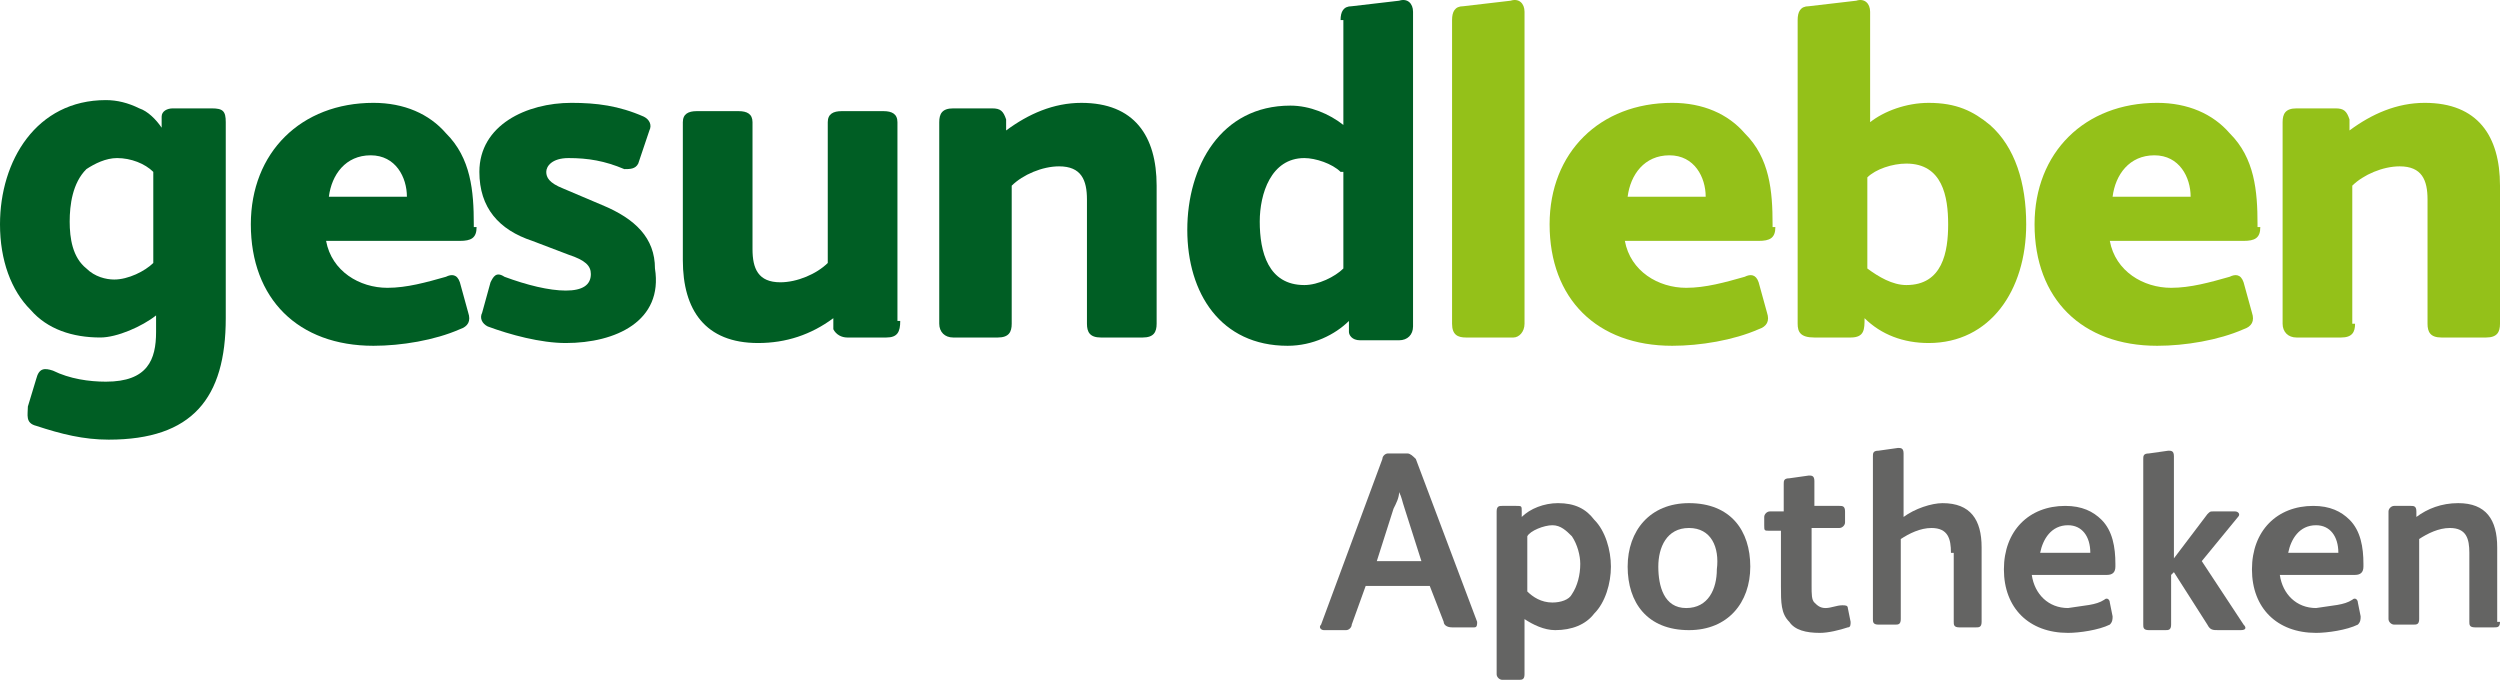 <?xml version="1.0" encoding="UTF-8"?> <svg xmlns="http://www.w3.org/2000/svg" width="228" height="62" viewBox="0 0 228 62" fill="none"><path d="M129.632 51.174L128.107 46.39C127.853 45.635 127.853 45.383 127.599 44.88C127.599 45.383 127.345 45.886 127.09 46.39L125.565 51.174H129.632ZM126.074 41.858C126.074 41.606 126.328 41.355 126.582 41.355H128.361C128.616 41.355 128.87 41.606 129.124 41.858L134.716 56.712C134.716 56.964 134.716 57.216 134.462 57.216H132.428C131.92 57.216 131.666 56.964 131.666 56.712L130.395 53.44H124.549L123.278 56.964C123.278 57.216 123.024 57.468 122.769 57.468H120.736C120.482 57.468 120.228 57.216 120.482 56.964L126.074 41.858Z" fill="#646463"></path><path d="M143.357 48.908C142.849 48.404 142.341 47.901 141.578 47.901C140.815 47.901 139.545 48.404 139.29 48.908V53.943C139.799 54.447 140.561 54.95 141.578 54.95C142.341 54.95 143.103 54.698 143.357 54.195C143.866 53.44 144.12 52.432 144.12 51.425C144.12 50.67 143.866 49.663 143.357 48.908ZM145.391 55.957C144.628 56.964 143.357 57.468 141.832 57.468C140.815 57.468 139.799 56.964 139.036 56.461V61.496C139.036 61.999 138.782 61.999 138.528 61.999H137.003C136.749 61.999 136.494 61.748 136.494 61.496V46.642C136.494 46.138 136.749 46.138 137.003 46.138H138.274C138.782 46.138 138.782 46.138 138.782 46.642V47.145C139.545 46.39 140.815 45.886 142.086 45.886C143.611 45.886 144.628 46.39 145.391 47.397C146.407 48.404 146.916 50.166 146.916 51.677C146.916 53.188 146.407 54.95 145.391 55.957Z" fill="#646463"></path><path d="M154.034 48.152C152 48.152 151.238 49.915 151.238 51.677C151.238 53.44 151.746 55.454 153.78 55.454C155.813 55.454 156.576 53.691 156.576 51.929C156.83 49.915 156.067 48.152 154.034 48.152ZM154.034 57.468C150.221 57.468 148.442 54.95 148.442 51.677C148.442 48.404 150.475 45.886 154.034 45.886C157.847 45.886 159.626 48.404 159.626 51.677C159.626 54.95 157.592 57.468 154.034 57.468Z" fill="#646463"></path><path d="M165.218 46.138H167.76C168.014 46.138 168.268 46.138 168.268 46.642V47.649C168.268 47.901 168.014 48.152 167.76 48.152H165.218V53.44C165.218 54.195 165.218 54.698 165.472 54.95C165.726 55.202 165.98 55.454 166.489 55.454C166.997 55.454 167.505 55.202 168.014 55.202C168.268 55.202 168.522 55.202 168.522 55.454L168.776 56.712C168.776 56.964 168.776 57.216 168.522 57.216C167.76 57.468 166.743 57.719 165.98 57.719C164.709 57.719 163.693 57.468 163.184 56.712C162.422 55.957 162.422 54.95 162.422 53.44V48.404H161.405C160.897 48.404 160.897 48.404 160.897 47.901V47.145C160.897 46.894 161.151 46.642 161.405 46.642H162.676V44.124C162.676 43.872 162.676 43.621 163.184 43.621L164.964 43.369C165.218 43.369 165.472 43.369 165.472 43.872V46.138H165.218Z" fill="#646463"></path><path d="M177.927 50.419C177.927 49.16 177.672 48.153 176.147 48.153C175.131 48.153 174.114 48.656 173.351 49.16V56.461C173.351 56.965 173.097 56.965 172.843 56.965H171.318C170.81 56.965 170.81 56.713 170.81 56.461V41.607C170.81 41.355 170.81 41.103 171.318 41.103L173.097 40.852C173.351 40.852 173.606 40.852 173.606 41.355V47.146C174.622 46.391 176.147 45.887 177.164 45.887C179.706 45.887 180.723 47.398 180.723 49.915V56.713C180.723 57.217 180.468 57.217 180.214 57.217H178.689C178.181 57.217 178.181 56.965 178.181 56.713V50.419H177.927Z" fill="#646463"></path><path d="M190.636 50.418C190.636 48.908 189.873 47.901 188.603 47.901C187.077 47.901 186.315 49.159 186.061 50.418H190.636ZM191.907 54.698C192.161 54.447 192.415 54.698 192.415 54.95L192.669 56.209C192.669 56.461 192.669 56.712 192.415 56.964C191.398 57.468 189.619 57.719 188.603 57.719C185.044 57.719 182.756 55.453 182.756 51.929C182.756 48.404 185.044 46.138 188.348 46.138C189.873 46.138 190.89 46.642 191.653 47.397C192.669 48.404 192.924 49.915 192.924 51.425V51.677C192.924 52.181 192.669 52.432 192.161 52.432H185.298C185.552 54.195 186.823 55.453 188.603 55.453C190.128 55.202 191.144 55.202 191.907 54.698Z" fill="#646463"></path><path d="M195.465 41.858C195.465 41.606 195.465 41.355 195.973 41.355L197.752 41.103C198.006 41.103 198.261 41.103 198.261 41.606V50.922L201.311 46.894C201.565 46.642 201.565 46.642 201.819 46.642H203.853C204.107 46.642 204.361 46.894 204.107 47.145L200.802 51.174L204.615 56.964C204.869 57.216 204.869 57.468 204.361 57.468H202.328C201.819 57.468 201.565 57.468 201.311 56.964L198.261 52.181L198.006 52.432V56.964C198.006 57.468 197.752 57.468 197.498 57.468H195.973C195.465 57.468 195.465 57.216 195.465 56.964V41.858Z" fill="#646463"></path><path d="M213.258 50.418C213.258 48.908 212.495 47.901 211.224 47.901C209.699 47.901 208.937 49.159 208.683 50.418H213.258ZM214.529 54.698C214.783 54.447 215.037 54.698 215.037 54.95L215.291 56.209C215.291 56.461 215.291 56.712 215.037 56.964C214.02 57.468 212.241 57.719 211.224 57.719C207.666 57.719 205.378 55.453 205.378 51.929C205.378 48.404 207.666 46.138 210.97 46.138C212.495 46.138 213.512 46.642 214.274 47.397C215.291 48.404 215.545 49.915 215.545 51.425V51.677C215.545 52.181 215.291 52.432 214.783 52.432H207.92C208.174 54.195 209.445 55.453 211.224 55.453C212.749 55.202 213.766 55.202 214.529 54.698Z" fill="#646463"></path><path d="M228 56.712C228 57.216 227.745 57.216 227.491 57.216H225.712C225.204 57.216 225.204 56.964 225.204 56.712V50.418C225.204 49.159 224.949 48.152 223.424 48.152C222.408 48.152 221.391 48.656 220.628 49.159V56.461C220.628 56.964 220.374 56.964 220.12 56.964H218.341C218.086 56.964 217.832 56.712 217.832 56.461V46.642C217.832 46.39 218.086 46.138 218.341 46.138H219.866C220.12 46.138 220.374 46.138 220.374 46.642V47.145C221.391 46.39 222.662 45.886 224.187 45.886C226.729 45.886 227.745 47.397 227.745 49.915V56.712H228Z" fill="#646463"></path><path d="M13.98 15.675C13.217 14.919 11.947 14.416 10.676 14.416C9.659 14.416 8.642 14.919 7.88 15.423C6.609 16.682 6.355 18.696 6.355 20.206C6.355 21.717 6.609 23.479 7.88 24.486C8.642 25.242 9.659 25.493 10.421 25.493C11.692 25.493 13.217 24.738 13.98 23.983V15.675ZM20.589 29.018C20.589 36.319 17.538 40.096 9.913 40.096C7.625 40.096 5.592 39.592 3.304 38.837C2.288 38.585 2.542 37.83 2.542 37.075L3.304 34.557C3.559 33.55 4.067 33.55 4.829 33.802C6.355 34.557 8.134 34.809 9.659 34.809C13.472 34.809 14.234 32.795 14.234 30.277V28.766C12.963 29.773 10.676 30.78 9.15 30.78C6.609 30.78 4.321 30.025 2.796 28.263C1.017 26.5 0 23.731 0 20.458C0 14.668 3.304 9.129 9.659 9.129C10.676 9.129 11.692 9.38 12.709 9.884C13.472 10.136 14.234 10.891 14.742 11.646V10.639C14.742 10.136 15.251 9.884 15.759 9.884H19.318C20.334 9.884 20.589 10.136 20.589 11.143V29.018Z" fill="#005E24"></path><path d="M37.11 17.941C37.11 16.178 36.093 14.164 33.806 14.164C31.518 14.164 30.247 15.926 29.993 17.941H37.11ZM43.465 20.71C43.465 21.717 42.956 21.969 41.94 21.969H29.739C30.247 24.738 32.789 26.249 35.331 26.249C37.11 26.249 38.889 25.745 40.669 25.242C41.177 24.99 41.685 24.99 41.94 25.745L42.702 28.515C42.956 29.27 42.702 29.773 41.94 30.025C39.652 31.032 36.602 31.536 34.06 31.536C27.197 31.536 22.876 27.256 22.876 20.458C22.876 13.912 27.451 9.38 34.06 9.38C36.856 9.38 39.144 10.387 40.669 12.15C42.956 14.416 43.21 17.437 43.21 20.458V20.71H43.465Z" fill="#005E24"></path><path d="M51.599 31.284C49.311 31.284 46.515 30.529 44.481 29.773C43.973 29.522 43.719 29.018 43.973 28.515L44.736 25.745C44.99 25.242 45.244 24.738 46.007 25.242C48.04 25.997 50.074 26.5 51.599 26.5C53.124 26.5 53.886 25.997 53.886 24.99C53.886 24.235 53.378 23.731 51.853 23.228L48.548 21.969C45.498 20.962 43.719 18.948 43.719 15.675C43.719 11.395 48.04 9.38 52.107 9.38C54.395 9.38 56.428 9.632 58.716 10.639C59.224 10.891 59.478 11.395 59.224 11.898L58.207 14.919C57.953 15.423 57.445 15.423 56.936 15.423C55.157 14.668 53.632 14.416 51.853 14.416C50.328 14.416 49.819 15.171 49.819 15.675C49.819 16.178 50.074 16.682 51.344 17.185L54.903 18.696C57.953 19.955 59.732 21.717 59.732 24.486C60.495 29.27 56.174 31.284 51.599 31.284Z" fill="#005E24"></path><path d="M82.101 29.27C82.101 30.277 81.847 30.781 80.83 30.781H77.271C76.763 30.781 76.255 30.529 76 30.026V29.018C73.967 30.529 71.679 31.284 69.138 31.284C64.308 31.284 62.275 28.263 62.275 23.731V11.143C62.275 10.388 62.783 10.136 63.546 10.136H67.358C68.121 10.136 68.629 10.388 68.629 11.143V22.724C68.629 24.487 69.138 25.745 71.171 25.745C72.696 25.745 74.475 24.99 75.492 23.983V11.143C75.492 10.388 76 10.136 76.763 10.136H80.576C81.338 10.136 81.847 10.388 81.847 11.143V29.27H82.101Z" fill="#005E24"></path><path d="M92.268 29.522C92.268 30.277 92.013 30.781 90.997 30.781H86.93C86.167 30.781 85.659 30.277 85.659 29.522V11.143C85.659 10.388 85.913 9.884 86.93 9.884H90.488C91.251 9.884 91.505 10.136 91.759 10.891V11.899C93.793 10.388 96.08 9.381 98.622 9.381C103.452 9.381 105.485 12.402 105.485 16.934V29.522C105.485 30.277 105.231 30.781 104.214 30.781H100.401C99.385 30.781 99.13 30.277 99.13 29.522V18.193C99.13 16.43 98.622 15.171 96.589 15.171C95.064 15.171 93.284 15.927 92.268 16.934V29.522Z" fill="#005E24"></path><path d="M122.261 15.675C121.498 14.919 119.973 14.416 118.956 14.416C115.906 14.416 114.889 17.689 114.889 20.207C114.889 22.976 115.652 25.997 118.956 25.997C120.227 25.997 121.752 25.242 122.515 24.487V15.675H122.261ZM122.261 1.828C122.261 1.072 122.515 0.569 123.277 0.569L127.598 0.065C128.361 -0.186 128.869 0.317 128.869 1.072V29.774C128.869 30.529 128.361 31.033 127.598 31.033H124.04C123.277 31.033 123.023 30.529 123.023 30.277V29.27C121.752 30.529 119.719 31.536 117.431 31.536C111.331 31.536 108.281 26.753 108.281 20.962C108.281 15.171 111.331 9.632 117.685 9.632C119.465 9.632 121.244 10.388 122.515 11.395V1.828H122.261Z" fill="#005E24"></path><path d="M139.037 29.522C139.037 30.277 138.529 30.781 138.02 30.781H133.699C132.937 30.781 132.428 30.529 132.428 29.522V1.828C132.428 1.072 132.682 0.569 133.445 0.569L137.766 0.065C138.529 -0.186 139.037 0.317 139.037 1.072V29.522Z" fill="#94C119"></path><path d="M155.559 17.941C155.559 16.178 154.542 14.164 152.254 14.164C149.967 14.164 148.696 15.926 148.441 17.941H155.559ZM161.913 20.71C161.913 21.717 161.405 21.969 160.388 21.969H148.187C148.696 24.738 151.237 26.249 153.779 26.249C155.559 26.249 157.338 25.745 159.117 25.242C159.625 24.99 160.134 24.99 160.388 25.745L161.151 28.515C161.405 29.27 161.151 29.773 160.388 30.025C158.1 31.032 155.05 31.536 152.508 31.536C145.646 31.536 141.324 27.256 141.324 20.458C141.324 13.912 145.9 9.38 152.508 9.38C155.304 9.38 157.592 10.387 159.117 12.15C161.405 14.416 161.659 17.437 161.659 20.458V20.71H161.913Z" fill="#94C119"></path><path d="M170.301 24.487C171.318 25.242 172.588 25.997 173.859 25.997C177.164 25.997 177.672 22.976 177.672 20.458C177.672 17.941 177.164 14.919 173.859 14.919C172.588 14.919 171.063 15.423 170.301 16.178V24.487ZM163.946 29.522V1.828C163.946 1.072 164.2 0.569 164.963 0.569L169.284 0.065C170.047 -0.186 170.555 0.317 170.555 1.072V11.143C171.826 10.136 173.859 9.381 175.893 9.381C178.435 9.381 179.96 10.136 181.485 11.395C183.772 13.409 184.789 16.682 184.789 20.458C184.789 26.501 181.485 31.284 175.893 31.284C173.605 31.284 171.572 30.529 170.047 29.018C170.047 30.026 170.047 30.781 168.776 30.781H165.471C164.2 30.781 163.946 30.277 163.946 29.522Z" fill="#94C119"></path><path d="M199.786 17.941C199.786 16.178 198.769 14.164 196.482 14.164C194.194 14.164 192.923 15.926 192.669 17.941H199.786ZM206.14 20.71C206.14 21.717 205.632 21.969 204.615 21.969H192.415C192.923 24.738 195.465 26.249 198.007 26.249C199.786 26.249 201.565 25.745 203.344 25.242C203.853 24.99 204.361 24.99 204.615 25.745L205.378 28.515C205.632 29.27 205.378 29.773 204.615 30.025C202.328 31.032 199.277 31.536 196.736 31.536C189.873 31.536 185.552 27.256 185.552 20.458C185.552 13.912 190.127 9.38 196.736 9.38C199.532 9.38 201.819 10.387 203.344 12.15C205.632 14.416 205.886 17.437 205.886 20.458V20.71H206.14Z" fill="#94C119"></path><path d="M214.782 29.522C214.782 30.277 214.528 30.781 213.511 30.781H209.444C208.682 30.781 208.174 30.277 208.174 29.522V11.143C208.174 10.387 208.428 9.884 209.444 9.884H213.003C213.766 9.884 214.02 10.136 214.274 10.891V11.898C216.307 10.387 218.595 9.38 221.137 9.38C225.966 9.38 228 12.402 228 16.933V29.522C228 30.277 227.746 30.781 226.729 30.781H222.662C221.645 30.781 221.391 30.277 221.391 29.522V18.192C221.391 16.43 220.883 15.171 218.849 15.171C217.324 15.171 215.545 15.926 214.528 16.933V29.522H214.782Z" fill="#94C119"></path></svg> 